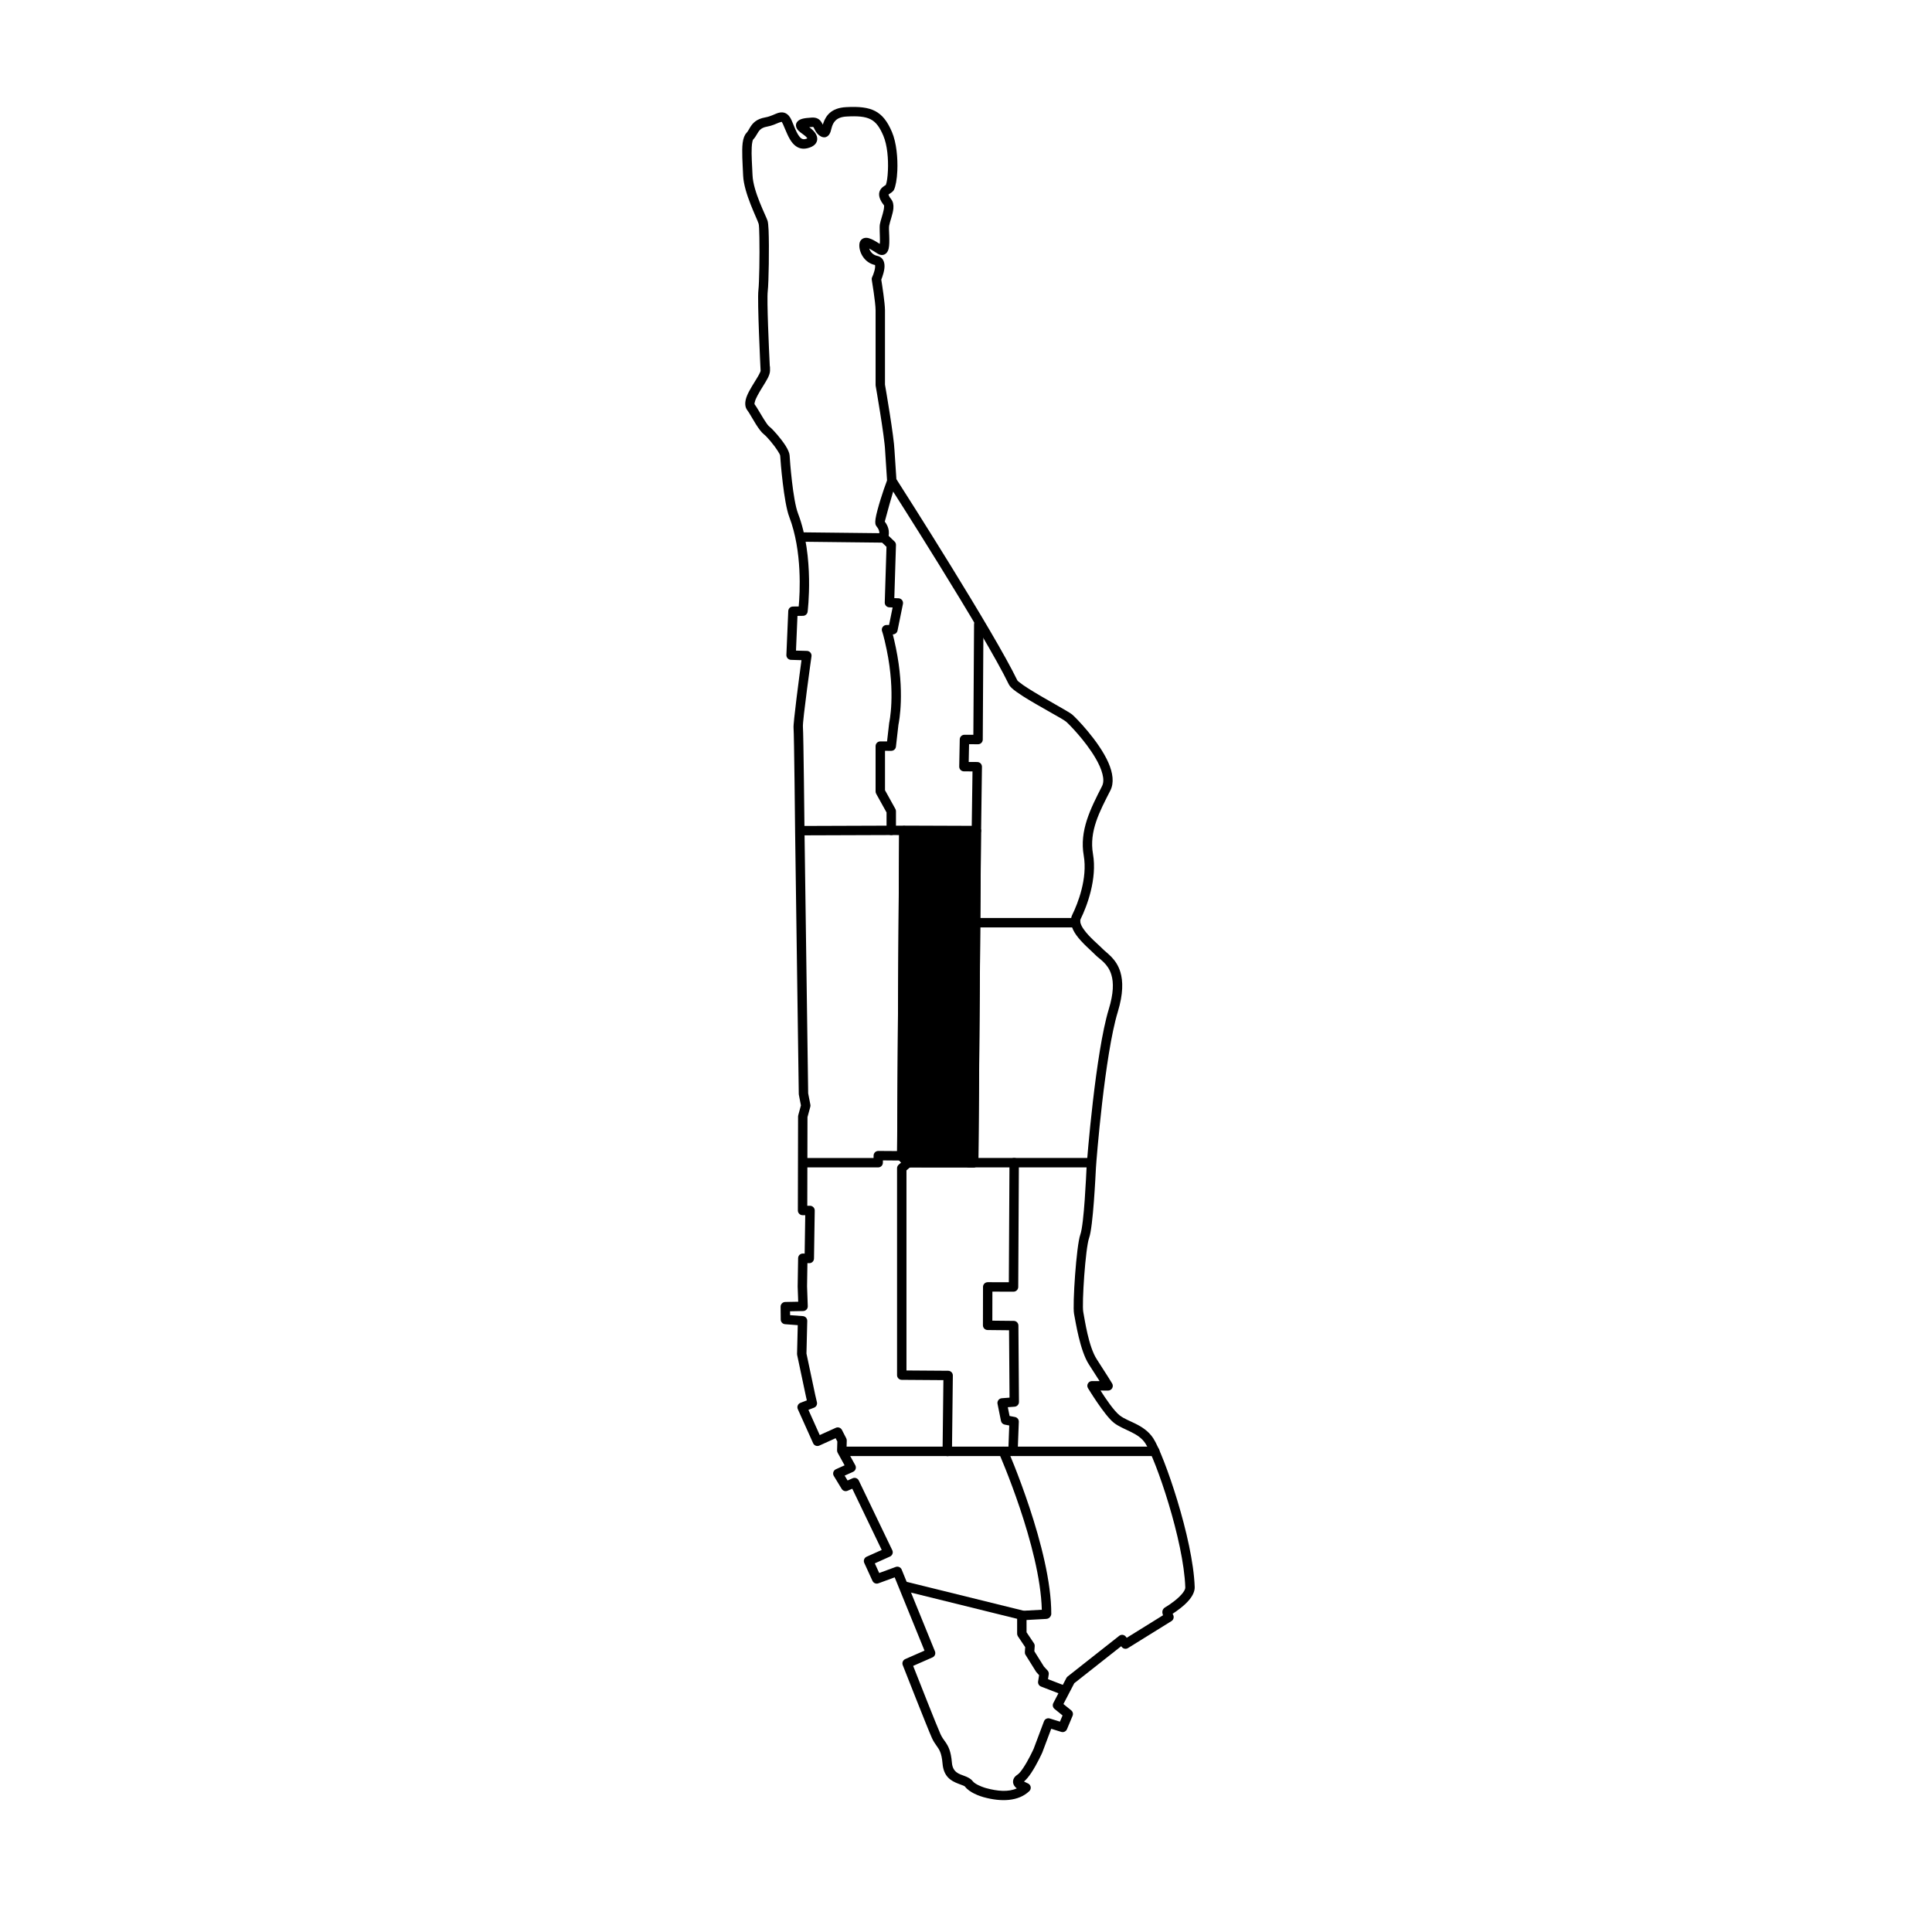 <?xml version="1.0" encoding="UTF-8"?>
<!-- Uploaded to: ICON Repo, www.iconrepo.com, Generator: ICON Repo Mixer Tools -->
<svg fill="#000000" width="800px" height="800px" version="1.1" viewBox="144 144 512 512" xmlns="http://www.w3.org/2000/svg">
 <g fill-rule="evenodd">
  <path d="m402.74 362.89h-19.203c-0.648 0-1.25 0.551-1.25 1.234l-0.547 86.266c0 0.312 0.098 0.609 0.297 0.84l1.547 1.719c0.25 0.266 0.602 0.414 0.949 0.414l17.508 0.008c0.699 0 1.246-0.555 1.246-1.238l0.699-87.988c0-0.332-0.148-0.652-0.348-0.887-0.25-0.238-0.598-0.367-0.898-0.367z"/>
  <path d="m362.05 177.04c0.055-0.188 0.121-0.371 0.18-0.535 0.656-1.789 1.98-3.887 5.941-4.109 3.512-0.199 5.922 0.078 7.754 1.035 1.898 0.996 3.246 2.711 4.453 5.543 1.207 2.828 1.566 6.961 1.426 10.246-0.098 2.309-0.465 4.211-0.883 5.059-0.148 0.301-0.449 0.609-0.883 0.879-0.16 0.094-0.488 0.328-0.574 0.387 0.012 0.043 0.027 0.121 0.047 0.18 0.109 0.305 0.332 0.664 0.688 1.113 0.453 0.574 0.648 1.41 0.559 2.406-0.129 1.48-0.926 3.434-1.129 4.606-0.082 0.527-0.012 1.539 0.027 2.594 0.043 1.285 0.051 2.609-0.152 3.438-0.219 0.926-0.734 1.434-1.27 1.613-0.426 0.141-0.969 0.148-1.605-0.25-0.738-0.461-1.559-1.004-2.277-1.387 0.277 0.859 0.969 1.695 2.082 1.934 1.262 0.27 1.855 1.168 1.965 2.383 0.121 1.324-0.539 3.156-0.852 3.93 0.219 1.359 0.973 6.168 0.984 8.094 0.016 2.113 0 18.254 0 19.727 0.227 1.289 2.387 13.852 2.519 17.379l0.504 7.672c2.258 3.523 25.871 40.527 32.047 53.316 0.059 0.125 0.242 0.254 0.469 0.445 0.578 0.484 1.43 1.066 2.434 1.707 4.148 2.641 10.68 6.094 11.633 6.902 0.977 0.824 7.062 7.023 9.582 12.715 1.215 2.75 1.57 5.402 0.539 7.422-2.82 5.527-5.664 10.762-4.606 16.82 1.156 6.621-1.641 13.949-3.246 17.199-0.172 0.352-0.156 0.723-0.055 1.113 0.148 0.559 0.473 1.133 0.879 1.699 1.441 2.047 3.875 3.996 4.941 5.098 1.188 1.23 3.695 2.66 4.754 6.227 0.699 2.356 0.777 5.672-0.703 10.547-3.438 11.262-5.672 39.215-5.781 41.266-0.109 2.106-0.758 15.688-1.801 18.562-0.988 2.723-1.965 17.562-1.562 19.656 0.406 2.09 1.383 9.184 3.598 12.57 2.305 3.531 4.047 6.375 4.047 6.375 0.238 0.387 0.242 0.871 0.023 1.262-0.227 0.395-0.645 0.641-1.098 0.637l-2-0.012c1.348 2.121 3.57 5.402 5.082 6.586 1.145 0.891 2.68 1.449 4.18 2.199 1.773 0.883 3.492 1.996 4.715 3.859 2.812 4.289 10.555 26.598 10.984 39.434 0.035 1.113-0.539 2.328-1.488 3.445-1.301 1.543-3.277 2.934-4.367 3.637l0.18 0.375c0.25 0.566 0.043 1.238-0.484 1.566l-11.523 7.152c-0.555 0.344-1.273 0.203-1.66-0.312l-0.137-0.18-12.434 9.805-2.875 5.512 2.062 1.676c0.434 0.352 0.578 0.938 0.363 1.453l-1.488 3.547c-0.246 0.594-0.906 0.898-1.52 0.707l-2.652-0.824-2.375 6.316s-1.387 3.082-2.938 5.402c-0.625 0.934-1.293 1.746-1.906 2.262l1.125 0.543c0.355 0.184 0.602 0.531 0.656 0.926 0.059 0.398-0.082 0.801-0.371 1.078-2.863 2.738-7.426 2.887-12.09 1.605 0 0-0.012-0.004-0.035-0.008-0.211-0.062-1.324-0.375-2.449-0.934-0.938-0.461-1.871-1.086-2.441-1.832-0.113-0.148-0.309-0.223-0.512-0.316-0.406-0.176-0.867-0.332-1.348-0.512-1.855-0.719-3.832-1.82-4.121-5.32-0.238-2.898-0.898-3.742-1.629-4.773-0.402-0.559-0.809-1.164-1.203-2.035-1.172-2.609-7.711-19.27-7.711-19.27-0.246-0.625 0.043-1.328 0.656-1.598l5.109-2.246-7.902-19.418-4.32 1.586c-0.613 0.227-1.289-0.059-1.566-0.652l-2.172-4.746c-0.141-0.301-0.152-0.648-0.035-0.957 0.117-0.309 0.352-0.562 0.656-0.695l4-1.797-7.801-16.23-1.238 0.543c-0.566 0.254-1.242 0.043-1.566-0.488l-2.082-3.422c-0.191-0.305-0.234-0.676-0.133-1.02 0.105-0.34 0.355-0.617 0.68-0.77l2.301-1.035-1.836-3.34c-0.109-0.191-0.164-0.418-0.156-0.637l0.07-2.34-0.453-0.871-4.316 1.953c-0.305 0.137-0.648 0.145-0.957 0.031-0.309-0.121-0.559-0.355-0.691-0.66l-4.055-9.023c-0.141-0.309-0.148-0.668-0.016-0.98 0.129-0.32 0.383-0.57 0.703-0.691l1.703-0.656-0.203-0.879-2.363-11.156c-0.02-0.098-0.031-0.191-0.027-0.285l0.188-7.613-3.359-0.254c-0.648-0.047-1.145-0.582-1.152-1.227l-0.035-3.402c-0.004-0.688 0.539-1.246 1.223-1.262l3.441-0.066-0.145-4.039 0.121-7.504c0.004-0.332 0.145-0.652 0.383-0.883 0.246-0.234 0.57-0.352 0.902-0.344l0.449 0.016 0.156-10.176h-0.703c-0.328 0-0.648-0.129-0.883-0.363s-0.371-0.555-0.371-0.883l0.055-24.922c0-0.109 0.016-0.219 0.047-0.324l0.711-2.606-0.547-2.82c-0.016-0.078-0.023-0.152-0.023-0.227l-0.969-69.297s-0.262-26.219-0.414-27.695c-0.129-1.246 1.531-13.742 2.102-17.949l-2.789-0.086c-0.336-0.012-0.656-0.156-0.879-0.395-0.23-0.246-0.348-0.574-0.336-0.902l0.496-11.637c0.027-0.664 0.566-1.188 1.23-1.195l1.539-0.02c0.316-3.461 0.992-14.625-2.508-23.746-1.453-3.801-2.316-14.691-2.398-16.18-0.016-0.305-0.312-0.75-0.656-1.301-1.07-1.688-2.914-3.84-3.719-4.449-0.562-0.434-1.324-1.453-2.055-2.609-0.918-1.457-1.82-3.141-2.254-3.676-0.738-0.902-0.758-2.305-0.105-3.894 0.641-1.559 1.875-3.383 2.773-4.894 0.262-0.438 0.488-0.848 0.648-1.211 0.09-0.195 0.172-0.355 0.18-0.484-0.051-1.004-0.914-18.613-0.586-21.375 0.227-1.945 0.352-9.242 0.262-13.934-0.035-1.859-0.078-3.277-0.199-3.672-0.453-1.469-3.914-8.141-4.109-12.758-0.141-3.234-0.391-6.539-0.125-8.664 0.156-1.227 0.523-2.137 1.012-2.644 0.41-0.43 0.645-0.973 0.969-1.492 0.703-1.121 1.645-2.203 4.012-2.625 1.496-0.266 2.547-0.922 3.379-1.176 0.785-0.234 1.465-0.215 2.078 0.105 0.516 0.27 1.055 0.793 1.516 1.84 0.574 1.301 1.086 2.828 1.809 3.941 0.449 0.688 0.965 1.23 1.801 1.039 0.195-0.047 0.414-0.137 0.57-0.203-0.121-0.156-0.305-0.387-0.465-0.531-0.188-0.164-0.395-0.324-0.602-0.473-0.555-0.383-1.043-0.754-1.348-1.078-0.246-0.266-0.398-0.523-0.488-0.758-0.234-0.648-0.141-1.25 0.441-1.773 0.223-0.199 0.586-0.418 1.168-0.574 0.531-0.137 1.324-0.246 2.469-0.309 1.348-0.07 1.996 0.434 2.477 1.102 0.164 0.23 0.297 0.5 0.441 0.781zm16.707 15.965c0.293-0.742 0.48-2.184 0.555-3.891 0.125-2.938-0.145-6.633-1.223-9.156-0.93-2.172-1.867-3.559-3.316-4.316-1.523-0.793-3.543-0.922-6.457-0.758-1.395 0.078-2.297 0.473-2.879 1.043-0.941 0.926-1.082 2.199-1.309 2.918-0.293 0.898-0.801 1.352-1.297 1.492-0.391 0.105-0.926 0.105-1.578-0.355-0.59-0.414-0.949-0.914-1.227-1.418-0.094-0.18-0.18-0.352-0.266-0.523-0.07-0.137-0.109-0.289-0.223-0.371-0.062-0.051-0.152-0.027-0.281-0.023-0.297 0.023-0.562 0.035-0.801 0.059 0.641 0.469 1.23 1.016 1.602 1.559 0.398 0.59 0.566 1.203 0.508 1.758-0.09 0.828-0.684 1.809-2.609 2.262-1.652 0.387-2.887-0.191-3.875-1.324-1.09-1.242-1.816-3.324-2.59-5.078-0.09-0.207-0.176-0.371-0.27-0.504-0.023-0.031-0.059-0.074-0.086-0.102-0.105 0.027-0.441 0.117-0.672 0.207-0.84 0.34-1.875 0.84-3.227 1.082-1.641 0.289-2.121 1.121-2.574 1.898-0.309 0.535-0.621 1.047-1.039 1.488-0.113 0.117-0.16 0.32-0.219 0.555-0.105 0.426-0.16 0.945-0.191 1.539-0.109 2.008 0.102 4.719 0.215 7.383 0.188 4.398 3.566 10.727 4 12.125 0.102 0.332 0.203 1.23 0.258 2.481 0.184 4.434 0.039 13.879-0.227 16.156-0.277 2.34 0.336 15.598 0.539 19.754 0.039 0.121 0.059 0.27 0.059 0.438v0.012l0.008 0.859c0 0.02 0 0.039-0.008 0.059-0.012 0.484-0.207 1.133-0.586 1.875-0.656 1.289-1.871 3.012-2.719 4.621-0.344 0.641-0.625 1.262-0.738 1.809-0.051 0.227-0.125 0.426-0.008 0.562 0.465 0.574 1.449 2.367 2.43 3.926 0.539 0.852 1.051 1.637 1.465 1.957 0.922 0.703 3.074 3.152 4.309 5.098 0.637 1.012 1.012 1.941 1.043 2.504 0.074 1.414 0.848 11.797 2.234 15.414 4.398 11.477 2.539 26.035 2.539 26.035-0.082 0.617-0.605 1.082-1.223 1.086l-1.465 0.02-0.391 9.195 2.914 0.082c0.348 0.012 0.684 0.172 0.91 0.445 0.23 0.27 0.336 0.625 0.285 0.973 0 0-2.43 17.273-2.273 18.73 0.152 1.488 0.422 27.93 0.422 27.926l0.969 69.18 0.586 3.004c0.039 0.184 0.027 0.379-0.023 0.566l-0.746 2.727-0.051 23.492h0.719c0.336-0.004 0.652 0.129 0.887 0.371 0.242 0.238 0.371 0.559 0.367 0.891l-0.195 12.723c-0.008 0.332-0.145 0.652-0.387 0.887-0.242 0.23-0.566 0.355-0.902 0.34l-0.453-0.016-0.098 6.141 0.191 5.273c0.012 0.332-0.109 0.656-0.34 0.902-0.227 0.242-0.547 0.383-0.883 0.387l-3.477 0.066 0.012 1.023 3.398 0.254c0.66 0.051 1.164 0.609 1.152 1.27l-0.211 8.652 2.324 10.969 0.449 1.93c0.145 0.605-0.184 1.223-0.762 1.445l-1.492 0.574 3 6.684 4.262-1.926c0.605-0.273 1.316-0.023 1.621 0.566l1.141 2.215c0.098 0.184 0.145 0.395 0.137 0.609l-0.066 2.312 2.324 4.219c0.168 0.305 0.199 0.672 0.09 1s-0.352 0.598-0.668 0.742l-2.242 1.012 0.781 1.289 1.344-0.594c0.617-0.27 1.336-0.004 1.625 0.602l8.879 18.473c0.145 0.301 0.164 0.648 0.043 0.969-0.113 0.312-0.348 0.566-0.656 0.707l-4.019 1.805 1.164 2.555 4.371-1.605c0.629-0.234 1.332 0.078 1.586 0.699l8.816 21.664c0.254 0.629-0.035 1.34-0.656 1.609l-5.121 2.25c1.477 3.762 6.246 15.859 7.227 18.043 0.43 0.957 0.898 1.516 1.316 2.121 0.773 1.117 1.469 2.344 1.73 5.504 0.211 2.559 1.957 2.988 3.242 3.465 0.965 0.352 1.762 0.762 2.231 1.375 0.359 0.469 0.973 0.824 1.559 1.113 1.09 0.531 2.152 0.809 2.152 0.809l-0.109-0.035c2.961 0.812 5.891 1.082 8.121 0.062-0.125-0.09-0.238-0.184-0.34-0.281-0.496-0.5-0.723-1.09-0.652-1.688 0.055-0.5 0.32-1.113 1.164-1.66 0.504-0.332 1.031-1.035 1.559-1.832 1.359-2.023 2.574-4.684 2.727-5.008l2.742-7.297c0.23-0.621 0.902-0.949 1.535-0.754l2.699 0.836 0.688-1.645-2.129-1.73c-0.457-0.371-0.594-1.02-0.32-1.543l3.469-6.652c0.078-0.156 0.195-0.297 0.332-0.398l13.66-10.77c0.262-0.211 0.602-0.305 0.938-0.262 0.332 0.047 0.633 0.227 0.836 0.496l0.215 0.289 9.625-5.977c-0.09-0.254-0.16-0.508-0.172-0.703-0.039-0.688 0.285-1.137 0.715-1.383 0.188-0.105 2.203-1.301 3.769-2.812 0.48-0.465 0.914-0.953 1.223-1.457 0.219-0.348 0.379-0.699 0.367-1.039-0.414-12.414-7.856-34.004-10.574-38.148-0.961-1.465-2.348-2.301-3.738-2.992-1.664-0.828-3.344-1.48-4.606-2.469-2.504-1.961-6.863-9.176-6.863-9.176-0.234-0.383-0.242-0.867-0.016-1.254 0.223-0.395 0.645-0.637 1.094-0.629l1.992 0.008c-0.711-1.133-1.699-2.684-2.816-4.394-2.375-3.641-3.523-11.219-3.957-13.461-0.434-2.234 0.613-18.074 1.668-20.98 0.996-2.766 1.551-15.82 1.656-17.844 0.109-2.082 2.394-30.438 5.879-41.867 1.289-4.211 1.309-7.074 0.699-9.109-0.898-3.027-3.141-4.152-4.148-5.195-1.129-1.168-3.672-3.242-5.195-5.398-1.285-1.82-1.816-3.734-1.016-5.352 1.461-2.969 4.078-9.633 3.027-15.668-1.156-6.606 1.762-12.359 4.84-18.383 0.461-0.906 0.422-2.004 0.133-3.18-0.336-1.395-1.031-2.875-1.895-4.34-2.691-4.574-6.973-8.922-7.754-9.586-0.926-0.785-7.312-4.125-11.363-6.699-1.305-0.836-2.387-1.598-3.019-2.184-0.402-0.375-0.66-0.719-0.789-0.988-6.457-13.367-32.07-53.328-32.07-53.328-0.113-0.176-0.18-0.379-0.195-0.59l-0.523-8.035c-0.133-3.617-2.504-17.18-2.504-17.18-0.016-0.07-0.02-0.145-0.02-0.215 0 0 0.016-17.602 0-19.809-0.016-2.152-1.012-8.07-1.012-8.07-0.035-0.184-0.02-0.379 0.035-0.562 0 0 0.723-1.473 0.848-2.754 0.016-0.176 0.02-0.344 0-0.5-0.004-0.027-0.02-0.074-0.031-0.102-2.852-0.629-4.246-3.375-4.148-5.398 0.027-0.648 0.273-1.062 0.566-1.344 0.332-0.312 0.777-0.492 1.348-0.469 0.375 0.02 0.852 0.152 1.387 0.395 0.633 0.289 1.387 0.754 2.113 1.215 0.027-0.227 0.047-0.465 0.047-0.676 0.012-1.645-0.164-3.66-0.016-4.519 0.164-0.992 0.773-2.543 1.023-3.887 0.055-0.273 0.09-0.543 0.09-0.781 0-0.148 0.031-0.285-0.039-0.375-1.238-1.551-1.379-2.637-1.234-3.356 0.117-0.598 0.441-1.055 0.855-1.414 0.246-0.219 0.695-0.496 0.887-0.613z"/>
  <path d="m377.04 285.3c0.016-0.449-0.121-1.07-0.699-1.738-0.148-0.172-0.309-0.438-0.363-0.816-0.043-0.281-0.031-0.727 0.055-1.301 0.371-2.379 2.113-7.715 2.992-9.988 0.246-0.645 0.969-0.965 1.609-0.715 0.648 0.246 0.965 0.969 0.719 1.613-0.855 2.211-2.621 8.902-2.879 9.875 1.812 2.344 0.863 4.422 0.668 4.828l-0.066 0.121c-0.223 0.391-0.645 0.629-1.094 0.625l-21.613-0.242c-0.688-0.004-1.242-0.57-1.23-1.258 0.004-0.688 0.57-1.242 1.258-1.234z"/>
  <path d="m378.93 288.91-1.512-1.453c-0.492-0.473-0.508-1.262-0.031-1.758 0.477-0.5 1.27-0.516 1.762-0.035l1.91 1.832c0.258 0.242 0.395 0.586 0.383 0.941l-0.438 14.074 1.113 0.039c0.363 0.016 0.707 0.188 0.934 0.48 0.223 0.285 0.309 0.66 0.238 1.02l-1.438 7.07c-0.117 0.578-0.625 0.992-1.215 1h-0.035c0.211 0.805 0.484 1.949 0.812 3.531 2.418 11.664 0.863 19.547 0.684 20.395l-0.664 5.828c-0.07 0.629-0.605 1.105-1.242 1.105l-1.656-0.004v10.445l2.754 4.965c0.098 0.184 0.152 0.391 0.152 0.602v5.062c0 0.688-0.555 1.246-1.242 1.246l-23.809 0.082c-0.688 0.004-1.246-0.551-1.246-1.238-0.004-0.691 0.551-1.25 1.242-1.254l22.559-0.078v-3.496l-2.754-4.965c-0.098-0.188-0.152-0.395-0.152-0.602v-12.02c0-0.328 0.133-0.645 0.367-0.879 0.23-0.234 0.547-0.367 0.883-0.363h1.793l0.562-4.922s1.758-7.684-0.672-19.402c-0.789-3.816-1.246-4.977-1.246-4.977-0.094-0.371-0.012-0.766 0.223-1.066 0.23-0.301 0.59-0.48 0.973-0.484h0.688l0.945-4.644-0.887-0.039c-0.684-0.023-1.219-0.598-1.199-1.285z"/>
  <path d="m401.95 338.73 0.184-29.305c0-0.688 0.562-1.242 1.25-1.238 0.691 0.004 1.242 0.566 1.238 1.254l-0.18 30.555c-0.008 0.688-0.566 1.242-1.254 1.238l-2.375-0.012-0.094 4.703 2.269 0.016c0.336 0.008 0.652 0.137 0.887 0.375 0.23 0.242 0.363 0.559 0.355 0.891l-0.227 16.941c-0.008 0.68-0.566 1.23-1.254 1.227l-22.57-0.082c-0.684 0-1.242-0.562-1.242-1.254 0.004-0.688 0.562-1.246 1.254-1.238l21.332 0.078 0.199-14.449-2.285-0.016c-0.332 0-0.648-0.137-0.879-0.375-0.234-0.238-0.363-0.562-0.355-0.895l0.141-7.199c0.012-0.684 0.57-1.23 1.254-1.223z"/>
  <path d="m402.73 389.77h26.305c0.684 0 1.242-0.562 1.242-1.25s-0.559-1.25-1.242-1.25h-26.305c-0.684 0-1.25 0.562-1.25 1.25s0.566 1.25 1.25 1.25z"/>
  <path d="m400.79 450.88 0.684-86.75c0.008-0.688 0.57-1.242 1.262-1.238 0.688 0.004 1.242 0.566 1.234 1.258l-0.695 87.988c-0.004 0.684-0.562 1.234-1.246 1.234h-17.516c-0.355 0-0.695-0.152-0.93-0.418l-1.535-1.715c-0.211-0.234-0.32-0.531-0.32-0.844l0.57-86.266c0.004-0.688 0.57-1.242 1.258-1.238 0.684 0.004 1.242 0.566 1.238 1.254l-0.57 85.785 0.848 0.941z"/>
  <path d="m400.72 453.37h32.117c0.688 0 1.246-0.559 1.246-1.246 0-0.691-0.559-1.246-1.246-1.246h-32.117c-0.691 0-1.25 0.555-1.25 1.246 0 0.688 0.559 1.246 1.25 1.246z"/>
  <path d="m375.5 450.88 0.012-0.641c0.012-0.688 0.574-1.234 1.258-1.227l5.785 0.039c0.684 0.008 1.242 0.574 1.234 1.262-0.004 0.684-0.566 1.242-1.258 1.238l-4.547-0.039-0.012 0.637c-0.008 0.68-0.562 1.223-1.238 1.223h-19.723c-0.688 0-1.246-0.559-1.246-1.246 0-0.691 0.559-1.246 1.246-1.246z"/>
  <path d="m394.01 509.75-11.043-0.078c-0.684-0.004-1.238-0.559-1.238-1.246v-54.832c0-0.363 0.16-0.707 0.434-0.945l1.695-1.469 1.633 1.891-1.266 1.09v53.027l11.051 0.078c0.336 0.004 0.652 0.141 0.883 0.375 0.234 0.238 0.359 0.555 0.355 0.887l-0.23 20.109c-0.012 0.688-0.574 1.238-1.262 1.234-0.691-0.012-1.242-0.578-1.23-1.266z"/>
  <path d="m411.35 483.81 0.172-31.695c0.004-0.688 0.566-1.246 1.254-1.238 0.688 0.004 1.246 0.566 1.238 1.254l-0.172 32.938c-0.008 0.688-0.566 1.238-1.254 1.238l-5.594-0.016-0.016 7.699 5.68 0.059c0.68 0.004 1.227 0.555 1.23 1.238l0.148 20.246c0 0.656-0.504 1.207-1.152 1.254l-1.809 0.137 0.473 2.32 1.434 0.277c0.605 0.117 1.039 0.652 1.012 1.273l-0.297 7.871c-0.02 0.672-0.574 1.203-1.242 1.203h-17.414c-0.691 0-1.246-0.562-1.246-1.25s0.555-1.25 1.246-1.25h16.211l0.207-5.602-1.203-0.23c-0.496-0.094-0.887-0.477-0.988-0.977l-0.914-4.527c-0.07-0.348 0.012-0.711 0.23-0.996 0.211-0.289 0.539-0.465 0.895-0.492l2.055-0.156-0.129-17.859-5.688-0.059c-0.684-0.008-1.234-0.566-1.234-1.254l0.023-10.18c0-0.332 0.133-0.652 0.367-0.879 0.234-0.234 0.551-0.363 0.887-0.363z"/>
  <path d="m395.27 527.37h-27.582c-0.688 0-1.246 0.562-1.246 1.25s0.559 1.25 1.246 1.25h27.582c0.684 0 1.242-0.562 1.242-1.25s-0.559-1.25-1.242-1.25z"/>
  <path d="m412.79 529.87h37.25c0.688 0 1.246-0.562 1.246-1.25s-0.559-1.25-1.246-1.25h-37.25c-0.691 0-1.25 0.562-1.25 1.25s0.559 1.25 1.25 1.25z"/>
  <path d="m413.55 573-30.191-7.457c-0.668-0.164-1.078-0.84-0.914-1.508 0.164-0.672 0.844-1.078 1.508-0.914l31.141 7.695c0.559 0.133 0.945 0.633 0.945 1.207l0.008 4.547 1.953 2.902c0.152 0.227 0.227 0.504 0.207 0.781l-0.094 1.336 2.539 4.066 0.961 1.039c0.258 0.277 0.375 0.668 0.312 1.043l-0.195 1.254 4.738 1.828c0.641 0.25 0.961 0.973 0.715 1.613-0.25 0.645-0.973 0.961-1.613 0.715l-5.68-2.195c-0.551-0.211-0.875-0.777-0.781-1.355l0.262-1.66-0.77-0.859-2.82-4.516c-0.141-0.223-0.203-0.484-0.184-0.742l0.09-1.312-1.926-2.863c-0.137-0.207-0.211-0.445-0.211-0.695z"/>
  <path d="m420.09 570.6c-0.422-16.664-11.352-41.48-11.352-41.48-0.281-0.629 0.004-1.363 0.641-1.645 0.629-0.277 1.359 0.012 1.641 0.641 0 0 11.664 26.625 11.578 43.66 0 0.027-0.16 1.172-1.324 1.254-0.957 0.066-5.746 0.316-5.746 0.316-0.684 0.031-1.273-0.492-1.309-1.18-0.035-0.691 0.492-1.273 1.184-1.312 0 0 2.981-0.156 4.688-0.254z"/>
 </g>
</svg>